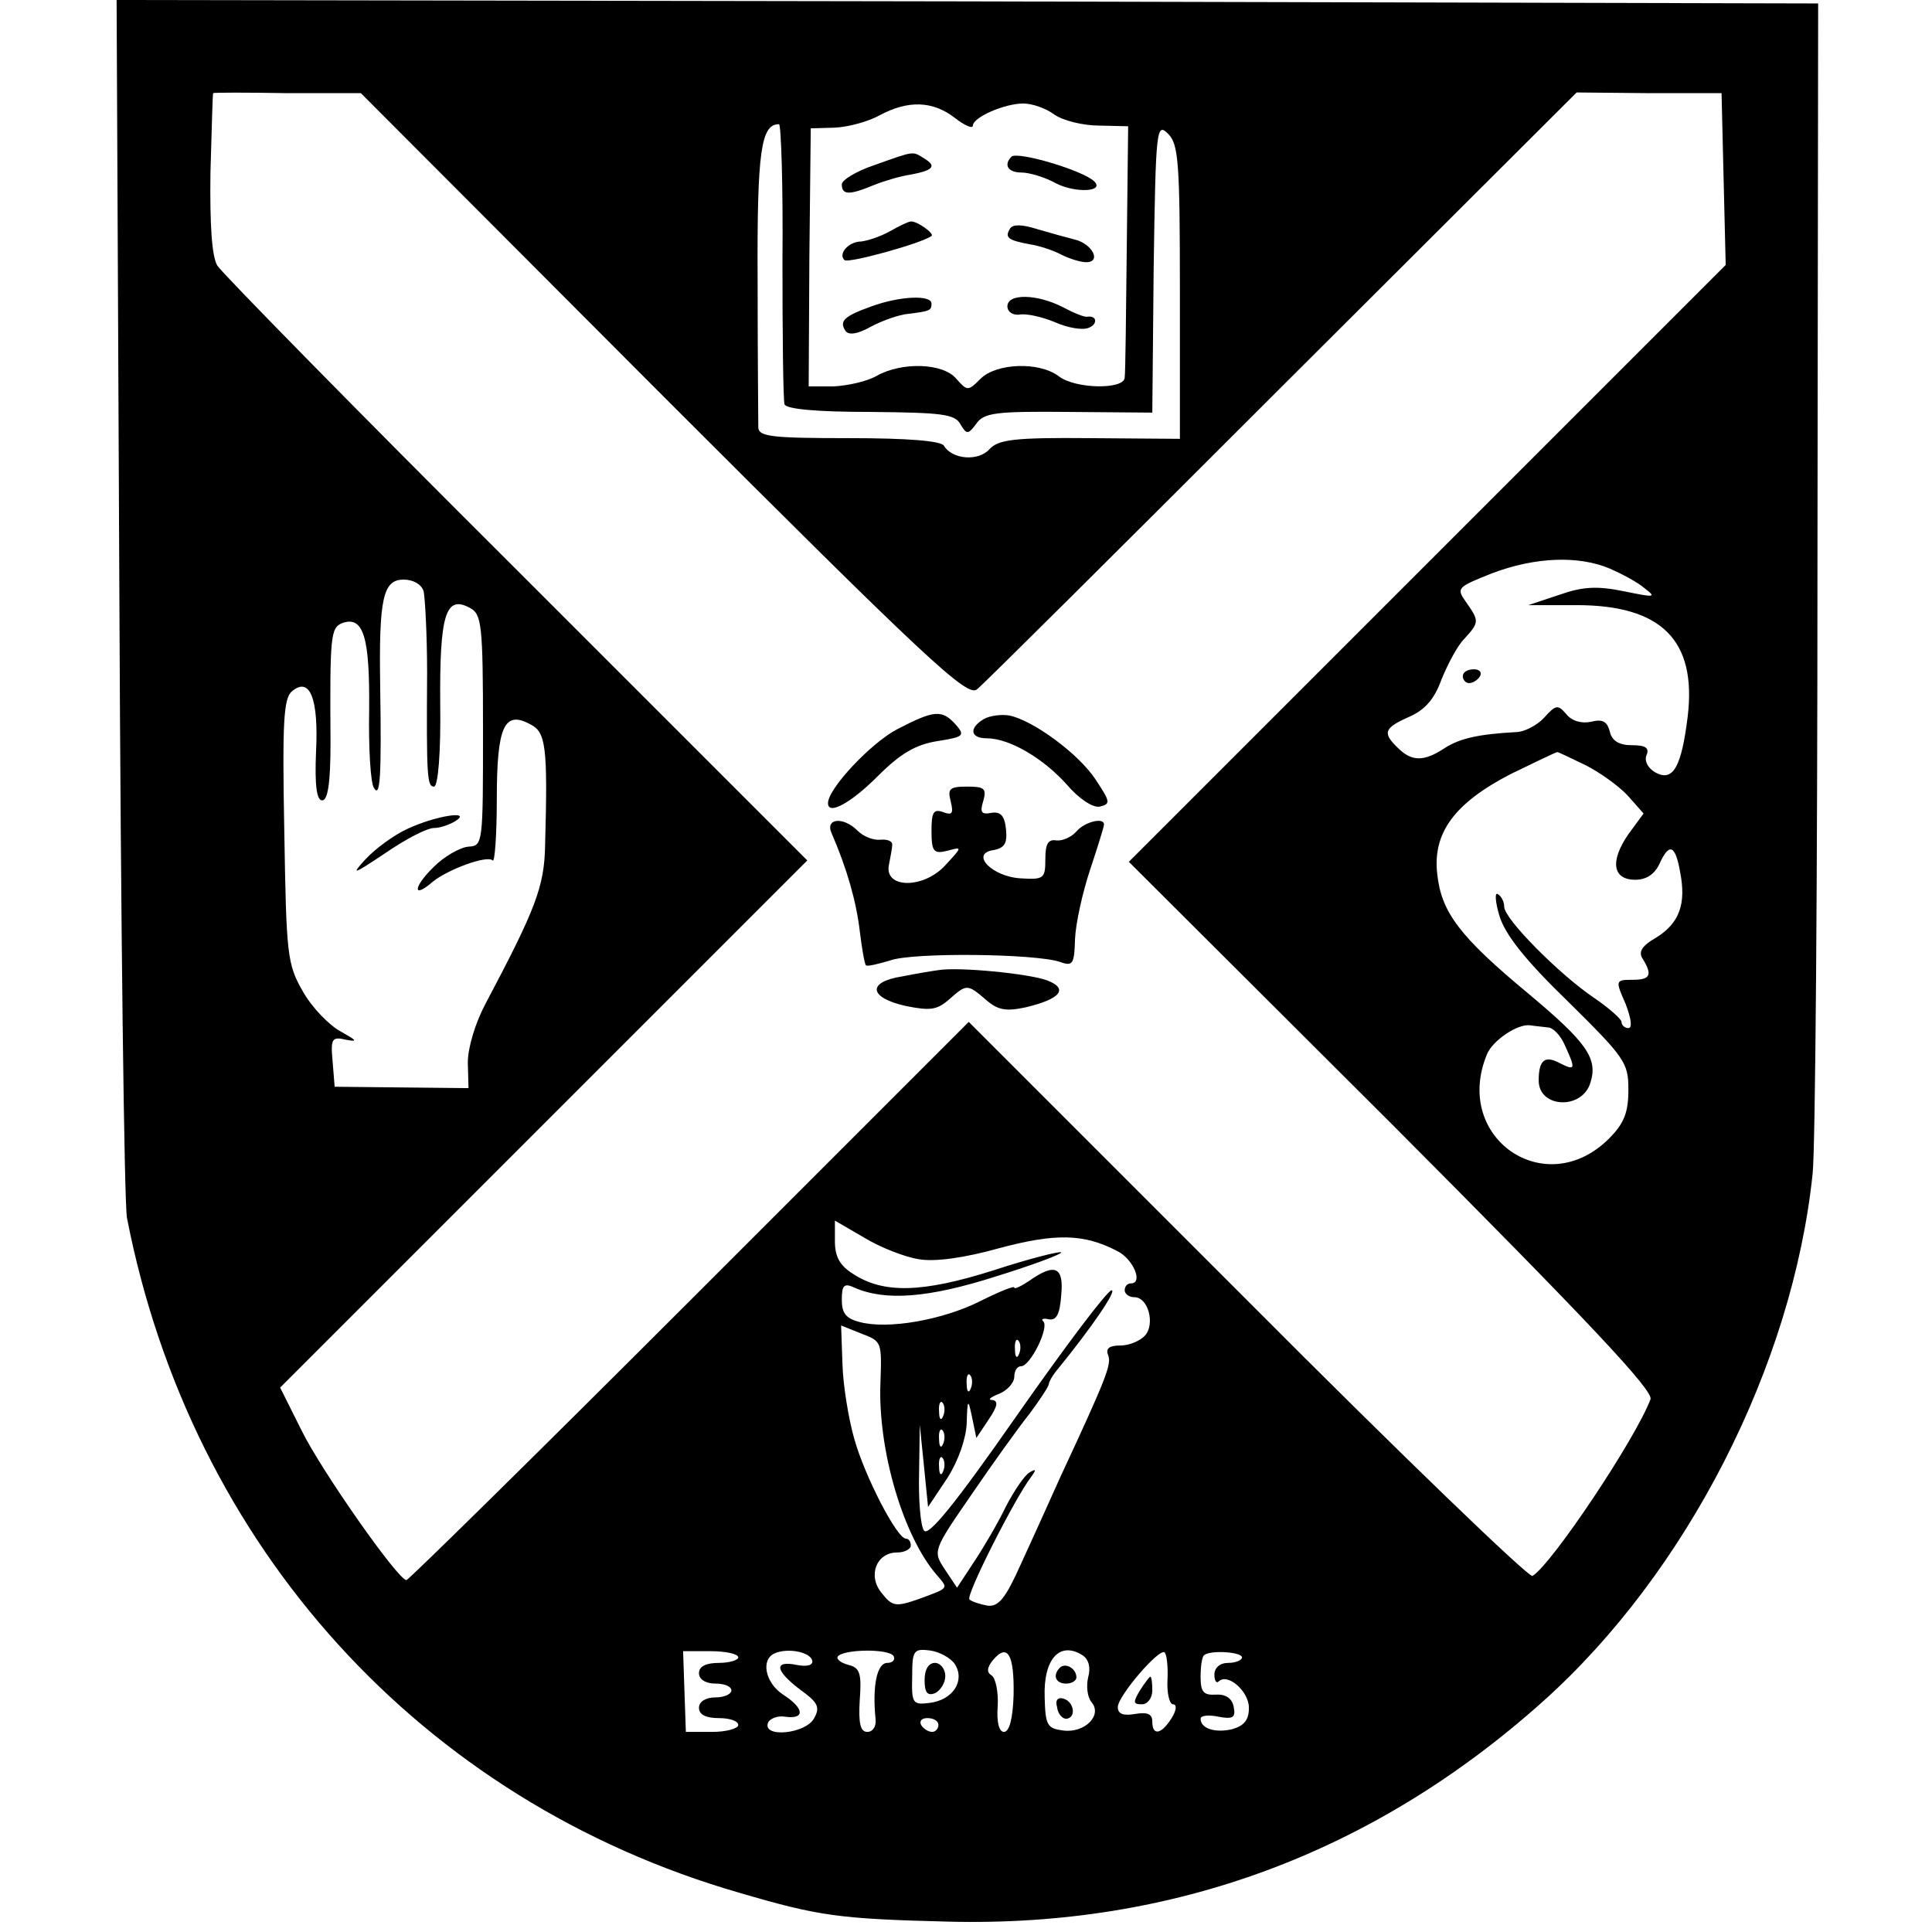 <?xml version="1.0" standalone="no"?>
<!DOCTYPE svg PUBLIC "-//W3C//DTD SVG 20010904//EN"
 "http://www.w3.org/TR/2001/REC-SVG-20010904/DTD/svg10.dtd">
<svg version="1.0" xmlns="http://www.w3.org/2000/svg"
 width="280pt" height="280pt" viewBox="0 0 280 280"
 preserveAspectRatio="xMidYMid meet">
<g transform="translate(0,280) scale(0.1,-0.1)"
fill="#000000" stroke="none">
<path d="M173 1938 c2 -475 7 -881 11 -903 93 -477 427 -845 887 -978 116 -34
144 -38 304 -42 325 -8 615 99 861 319 209 187 362 487 391 765 4 36 7 433 7
881 l1 815 -1233 3 -1233 2 4 -862z m788 288 c384 -384 441 -437 455 -425 9 7
208 205 442 439 l427 426 105 -1 105 0 3 -125 3 -124 -433 -433 -432 -432 382
-381 c286 -287 379 -386 374 -398 -22 -58 -143 -239 -171 -256 -5 -3 -191 176
-413 399 l-404 404 -405 -405 c-222 -222 -407 -404 -410 -404 -12 0 -123 158
-152 217 l-31 62 382 382 382 382 -421 421 c-232 231 -427 430 -434 441 -8 13
-11 59 -10 135 2 63 3 115 4 115 0 1 49 1 107 0 l107 0 438 -439z m423 403
c14 -11 26 -16 26 -11 0 12 46 32 73 32 13 0 33 -7 45 -16 13 -9 42 -16 65
-16 l42 -1 -2 -176 c-1 -97 -2 -182 -3 -188 0 -18 -72 -17 -96 2 -28 21 -90
19 -113 -4 -18 -18 -19 -18 -35 0 -19 23 -79 25 -116 4 -14 -8 -42 -14 -62
-15 l-36 0 1 187 2 187 35 1 c20 1 49 9 65 18 41 22 77 21 109 -4z m-250 -206
c0 -109 1 -203 3 -209 3 -7 47 -11 125 -11 103 -1 122 -3 130 -18 9 -15 11
-15 23 1 11 16 29 18 134 17 l121 -1 2 211 c3 201 4 210 21 193 15 -15 17 -41
17 -230 l0 -212 -130 1 c-110 1 -133 -2 -146 -16 -16 -18 -54 -15 -66 5 -4 7
-52 11 -137 11 -110 0 -131 2 -132 15 0 8 -1 104 -1 212 -1 190 5 228 31 228
3 0 6 -89 5 -197z m1199 -447 c18 -8 41 -20 51 -29 17 -13 14 -13 -30 -4 -39
8 -60 7 -94 -5 l-45 -15 70 0 c123 0 174 -51 161 -161 -9 -73 -21 -95 -46 -82
-11 6 -17 16 -14 25 5 11 -1 15 -21 15 -18 0 -29 6 -32 20 -4 15 -11 18 -27
14 -14 -3 -28 1 -36 11 -12 14 -15 14 -32 -5 -10 -11 -29 -21 -41 -21 -54 -3
-81 -9 -103 -23 -30 -20 -48 -20 -68 0 -23 22 -20 29 16 45 23 10 37 26 47 54
9 22 23 49 33 59 22 24 22 26 3 53 -15 21 -13 22 37 42 63 24 126 26 171 7z
m-1719 -33 c2 -10 5 -63 5 -118 -1 -151 0 -165 10 -165 6 0 10 51 9 120 -1
130 8 158 43 139 17 -9 19 -23 19 -177 0 -164 0 -168 -21 -169 -12 -1 -35 -14
-50 -29 -30 -29 -32 -48 -2 -22 22 18 79 39 87 31 3 -4 6 37 6 89 0 106 11
129 49 108 22 -11 25 -32 21 -175 -1 -60 -14 -93 -86 -229 -15 -28 -26 -64
-26 -86 l1 -37 -97 1 -97 1 -3 37 c-3 33 -1 36 20 31 17 -3 15 -1 -8 12 -17 9
-42 35 -55 58 -23 40 -24 53 -27 233 -3 157 -1 192 11 202 26 22 39 -10 35
-88 -2 -49 1 -70 9 -70 8 0 12 25 12 83 -1 156 0 167 17 174 31 11 40 -21 39
-126 -1 -55 2 -106 7 -113 9 -15 11 16 9 147 -2 128 4 155 34 155 14 0 26 -7
29 -17z m1684 -252 c20 -10 48 -30 61 -44 l23 -26 -22 -30 c-27 -39 -23 -66
10 -66 16 0 28 8 35 23 14 31 23 28 30 -12 9 -46 -1 -74 -35 -95 -21 -12 -26
-21 -19 -31 14 -23 11 -30 -15 -30 -25 0 -25 -1 -10 -35 8 -21 10 -35 4 -35
-5 0 -10 4 -10 9 0 4 -18 20 -40 35 -49 33 -130 114 -130 132 0 7 -4 15 -9 18
-5 4 -4 -11 2 -31 8 -27 37 -64 99 -124 83 -82 88 -89 88 -128 0 -33 -6 -49
-28 -71 -92 -92 -227 1 -177 122 8 20 45 45 63 42 6 -1 18 -2 25 -3 8 0 19
-12 25 -26 16 -35 15 -37 -7 -26 -22 12 -31 5 -31 -25 0 -40 63 -43 75 -3 11
35 -5 58 -90 129 -100 83 -126 118 -132 173 -7 60 25 103 106 145 35 17 66 32
68 32 2 0 20 -9 41 -19z m-966 -716 c23 -4 66 2 116 16 82 22 123 21 171 -4
24 -12 38 -47 20 -47 -5 0 -9 -4 -9 -10 0 -5 6 -10 14 -10 20 0 30 -38 16 -55
-7 -8 -23 -15 -36 -15 -16 0 -22 -4 -18 -14 5 -13 -1 -30 -69 -176 -16 -36
-42 -93 -58 -128 -22 -49 -32 -61 -48 -59 -11 2 -23 6 -26 9 -6 5 66 147 89
177 8 11 8 13 -2 7 -7 -4 -22 -26 -34 -49 -11 -23 -32 -59 -46 -80 l-25 -38
-18 27 c-17 26 -17 27 39 108 30 44 68 97 84 117 15 20 28 40 28 43 0 3 6 14
14 23 48 59 85 113 77 113 -6 0 -67 -81 -137 -181 -90 -129 -129 -177 -135
-167 -5 7 -8 45 -7 83 l1 70 6 -59 6 -60 28 42 c16 25 27 57 28 79 1 36 2 37
8 8 l6 -29 18 27 c13 19 14 27 5 28 -7 0 -3 4 10 9 12 5 22 16 22 25 0 8 4 15
10 15 13 0 41 56 32 65 -4 3 0 5 8 3 11 -2 16 7 18 35 4 41 -9 47 -46 21 -12
-8 -22 -13 -22 -10 0 3 -22 -6 -50 -20 -54 -27 -133 -41 -174 -30 -20 5 -26
13 -26 32 0 21 3 25 18 18 45 -20 108 -15 205 16 55 17 97 33 95 35 -2 2 -46
-9 -98 -26 -104 -33 -160 -34 -204 -5 -19 12 -26 25 -26 47 l0 30 43 -25 c23
-14 59 -28 79 -31z m-56 -179 c-4 -97 33 -223 82 -279 17 -20 18 -18 -28 -35
-32 -11 -37 -10 -52 9 -21 25 -8 59 22 59 11 0 20 5 20 10 0 6 -3 10 -7 10
-13 0 -60 91 -75 145 -8 28 -16 76 -17 107 l-2 57 30 -12 c29 -11 29 -12 27
-71z m201 42 c-3 -8 -6 -5 -6 6 -1 11 2 17 5 13 3 -3 4 -12 1 -19z m-70 -50
c-3 -8 -6 -5 -6 6 -1 11 2 17 5 13 3 -3 4 -12 1 -19z m-40 -40 c-3 -8 -6 -5
-6 6 -1 11 2 17 5 13 3 -3 4 -12 1 -19z m0 -40 c-3 -8 -6 -5 -6 6 -1 11 2 17
5 13 3 -3 4 -12 1 -19z m0 -40 c-3 -8 -6 -5 -6 6 -1 11 2 17 5 13 3 -3 4 -12
1 -19z m-297 -270 c0 -4 -13 -8 -28 -8 -19 0 -29 -5 -29 -15 0 -9 10 -15 24
-15 13 0 23 -4 23 -10 0 -5 -10 -10 -23 -10 -14 0 -24 -6 -24 -15 0 -10 10
-15 29 -15 15 0 28 -4 28 -10 0 -5 -17 -10 -38 -10 l-38 0 -2 58 -2 59 40 0
c22 0 40 -4 40 -9z m107 -4 c2 -7 -6 -10 -22 -7 -34 7 -32 -8 5 -36 25 -18 29
-25 20 -41 -12 -23 -75 -29 -67 -7 2 6 14 11 25 9 29 -4 28 12 -3 32 -26 17
-33 51 -12 60 19 8 50 2 54 -10z m118 6 c3 -5 -1 -10 -9 -10 -15 0 -22 -33
-17 -82 1 -10 -4 -18 -12 -18 -10 0 -13 12 -11 46 3 39 0 47 -16 51 -11 3 -18
8 -16 12 7 11 74 12 81 1z m89 -12 c15 -24 -3 -52 -37 -56 -24 -3 -26 -1 -25
38 0 38 2 41 26 38 14 -2 30 -11 36 -20z m85 -44 c-1 -34 -6 -54 -14 -54 -7 0
-11 14 -9 38 1 20 -3 40 -9 44 -7 4 -7 11 2 22 21 25 31 9 30 -50z m100 57 c9
-6 12 -18 8 -32 -3 -13 -1 -29 5 -36 16 -19 -10 -45 -41 -41 -23 3 -26 7 -27
48 -2 56 22 82 55 61z m123 -36 c-1 -19 3 -35 8 -35 6 0 5 -9 -2 -20 -15 -24
-28 -26 -28 -5 0 11 -7 14 -25 11 -17 -3 -25 0 -25 10 0 16 61 87 68 79 3 -3
5 -21 4 -40z m108 33 c0 -4 -9 -8 -20 -8 -12 0 -20 -7 -20 -17 0 -9 3 -13 6
-10 13 13 44 -14 44 -38 0 -18 -7 -26 -24 -31 -25 -6 -46 1 -46 15 0 5 12 6
26 3 21 -4 25 -1 22 14 -2 12 -11 19 -26 18 -18 -1 -22 4 -22 26 0 15 2 29 5
31 8 8 55 5 55 -3z m-440 -98 c0 -5 -4 -10 -9 -10 -6 0 -13 5 -16 10 -3 6 1
10 9 10 9 0 16 -4 16 -10z"/>
<path d="M1300 1743 c-38 -20 -100 -86 -100 -107 0 -18 33 0 72 39 33 33 55
46 87 51 38 6 40 8 26 24 -20 22 -31 21 -85 -7z"/>
<path d="M1426 1758 c-22 -13 -20 -28 4 -28 33 0 82 -29 116 -67 18 -21 38
-34 48 -32 16 4 15 7 -6 39 -25 38 -91 86 -125 93 -11 2 -28 0 -37 -5z"/>
<path d="M1378 1638 c4 -17 2 -20 -11 -15 -14 5 -17 0 -17 -27 0 -30 3 -34 23
-29 22 6 22 6 -3 -21 -31 -34 -87 -34 -82 -1 2 11 5 25 5 30 1 6 -7 9 -17 8
-11 -1 -25 5 -33 13 -21 21 -47 18 -38 -3 23 -53 36 -100 41 -142 3 -25 7 -48
9 -50 2 -2 18 2 35 7 32 12 210 10 246 -2 19 -7 21 -3 22 33 1 23 11 68 22
101 11 33 20 62 20 65 0 11 -28 4 -40 -10 -7 -8 -20 -14 -29 -13 -12 2 -16 -5
-16 -27 0 -28 -2 -30 -35 -28 -42 2 -75 36 -40 41 16 3 20 10 18 30 -2 20 -8
26 -21 24 -15 -3 -17 1 -12 17 5 18 2 21 -23 21 -26 0 -29 -3 -24 -22z"/>
<path d="M1360 1394 c-8 -1 -32 -5 -52 -9 -52 -8 -49 -31 5 -43 35 -7 45 -6
63 10 25 22 26 22 53 -1 17 -15 29 -17 57 -11 51 12 63 27 32 39 -26 10 -130
20 -158 15z"/>
<path d="M1268 2561 c-27 -9 -48 -22 -48 -28 0 -16 11 -16 47 -1 15 6 39 13
53 15 32 6 38 12 20 23 -18 11 -13 12 -72 -9z"/>
<path d="M1466 2573 c-12 -12 -5 -23 14 -23 12 0 35 -7 51 -16 28 -14 70 -12
55 3 -16 16 -111 44 -120 36z"/>
<path d="M1290 2465 c-14 -8 -33 -14 -42 -15 -18 0 -34 -18 -24 -27 5 -5 111
24 126 35 5 3 -21 22 -30 21 -3 0 -16 -6 -30 -14z"/>
<path d="M1464 2469 c-8 -13 -4 -17 28 -23 14 -2 35 -9 46 -15 12 -6 28 -11
36 -11 23 0 9 27 -17 33 -12 3 -37 10 -54 15 -22 7 -35 7 -39 1z"/>
<path d="M1263 2356 c-39 -14 -47 -21 -38 -35 4 -7 17 -6 38 6 17 9 41 17 52
18 33 4 35 5 35 15 0 13 -46 11 -87 -4z"/>
<path d="M1460 2356 c0 -8 8 -13 17 -12 10 2 33 -3 52 -11 18 -8 40 -12 49 -8
13 5 12 18 -2 16 -4 -1 -19 5 -36 14 -37 19 -80 20 -80 1z"/>
<path d="M2120 1820 c0 -5 4 -10 9 -10 6 0 13 5 16 10 3 6 -1 10 -9 10 -9 0
-16 -4 -16 -10z"/>
<path d="M591 1599 c-20 -9 -47 -29 -61 -44 -22 -24 -19 -23 29 9 29 20 60 36
70 36 9 0 23 5 31 10 25 16 -28 8 -69 -11z"/>
<path d="M1340 365 c0 -18 4 -23 15 -19 8 4 15 15 15 25 0 10 -7 19 -15 19 -9
0 -15 -9 -15 -25z"/>
<path d="M1536 383 c-11 -11 -6 -23 9 -23 8 0 15 4 15 9 0 13 -16 22 -24 14z"/>
<path d="M1532 326 c1 -10 8 -17 13 -17 15 1 12 24 -3 29 -9 3 -13 -2 -10 -12z"/>
<path d="M1652 350 c-10 -17 -10 -20 3 -20 8 0 15 9 15 20 0 11 -1 20 -3 20
-1 0 -8 -9 -15 -20z"/>
</g>
</svg>
